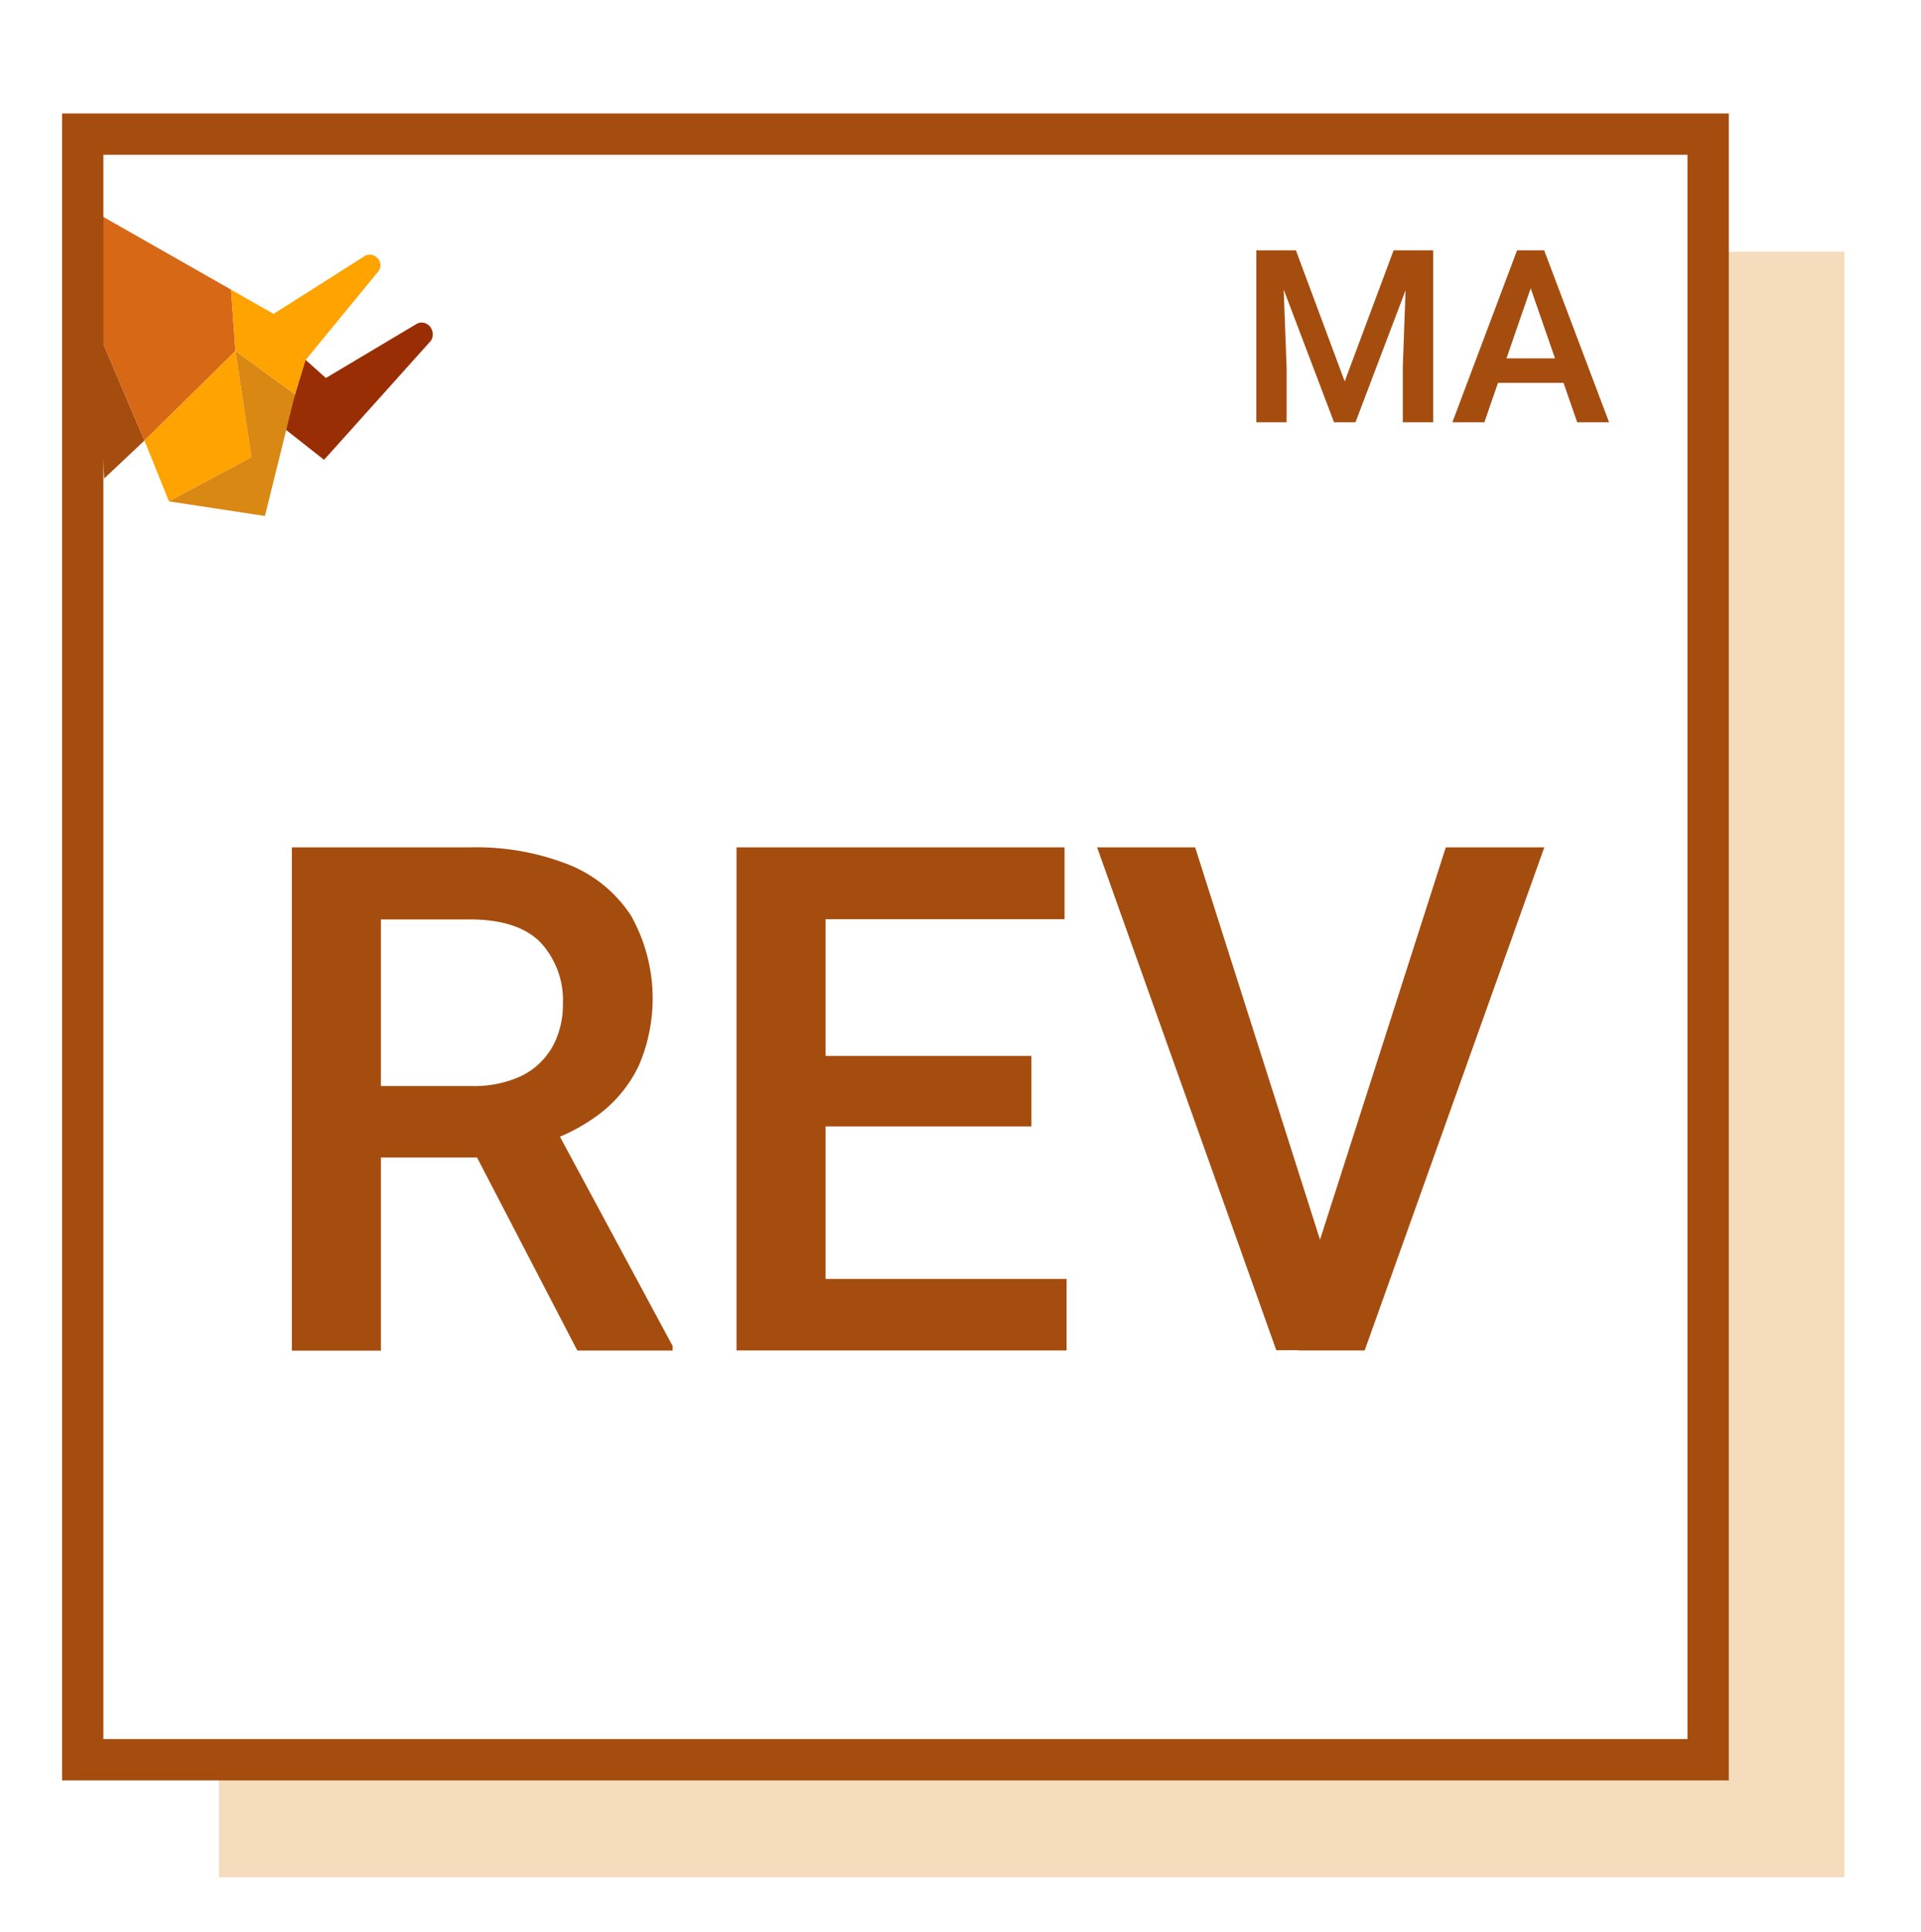 <svg id="Capa_1" data-name="Capa 1" xmlns="http://www.w3.org/2000/svg" viewBox="0 0 169.3 170.26"><defs><style>.cls-1{fill:#992e04;}.cls-2{fill:#a54c0f;}.cls-3{fill:#d66816;}.cls-4{fill:#ffa300;}.cls-5{fill:#d88813;}.cls-6{fill:#eabb7d;opacity:0.5;}.cls-7{fill:none;stroke:#a54c0f;stroke-miterlimit:10;stroke-width:3.64px;}</style></defs><title>iconos</title><path class="cls-1" d="M25.08,37.78l3.48,2.74L38,30a1.08,1.08,0,0,0-.14-1.26.94.94,0,0,0-1.07-.24l-8.07,4.81L26.92,31.7Z"/><polygon class="cls-2" points="12.73 38.82 8.38 28.61 9.18 42.17 12.73 38.82"/><polygon class="cls-3" points="20.36 25.52 8.34 18.68 8.38 28.61 12.73 38.82 20.75 30.93 20.36 25.52"/><polygon class="cls-4" points="12.73 38.82 14.89 44.18 22.16 40.29 20.75 30.93 12.73 38.82"/><polygon class="cls-5" points="26 34.74 20.75 30.93 22.16 40.29 14.89 44.18 23.35 45.47 26 34.74"/><path class="cls-4" d="M24.11,27.66l-3.75-2.14.39,5.41L26,34.74l.92-3,6.45-7.86a.89.89,0,0,0-.09-1.12.92.92,0,0,0-1.07-.24Z"/><path class="cls-2" d="M41.45,74.67a22.24,22.24,0,0,1,8.67,1.52,11.77,11.77,0,0,1,5.5,4.51,14.93,14.93,0,0,1,.68,13.2,11.67,11.67,0,0,1-3.45,4.25,16.69,16.69,0,0,1-5.28,2.66L45.19,102h-14l-.06-6.3H41.51A9.83,9.83,0,0,0,46,94.79a6.35,6.35,0,0,0,2.71-2.59,7.66,7.66,0,0,0,.9-3.74,7.48,7.48,0,0,0-2-5.44q-2-2-6.22-2H33.57v38H25.72V74.67Zm-.91,24.44,8.24,0,10.5,19.5v.4h-8.4Z"/><path class="cls-2" d="M72.76,119H64.91V74.67h7.85ZM93.82,81H70.57V74.67H93.82ZM90.9,99.26H70.57V93.05H90.9ZM94,119H70.57v-6.3H94Z"/><path class="cls-2" d="M116.77,110.61l1.58,8.37h-5.87L96.69,74.67h8.64Zm10.65-35.94h8.68L120.27,119H114.4l1.49-8.37Z"/><path class="cls-2" d="M113,22.06l.39,10.29v4.86h-2.67V22.06Zm1.21,0,4.3,11.55,4.31-11.55h2.39l-5.75,15.15h-1.89l-5.75-15.15Zm12.1,0V37.21h-2.68V32.35L124,22.06Z"/><path class="cls-2" d="M130.82,37.21H128l5.7-15.15h1.79l-.18,2.16Zm8-3.47h-8.25V31.58h8.25Zm-4.33-9.52-.2-2.16h1.8l5.72,15.15H139Z"/><polygon class="cls-6" points="151.18 22.18 151.18 155.07 19.3 155.07 19.3 165.43 162.55 165.43 162.55 22.18 151.18 22.18"/><rect class="cls-7" x="7.29" y="11.82" width="143.25" height="143.25"/></svg>